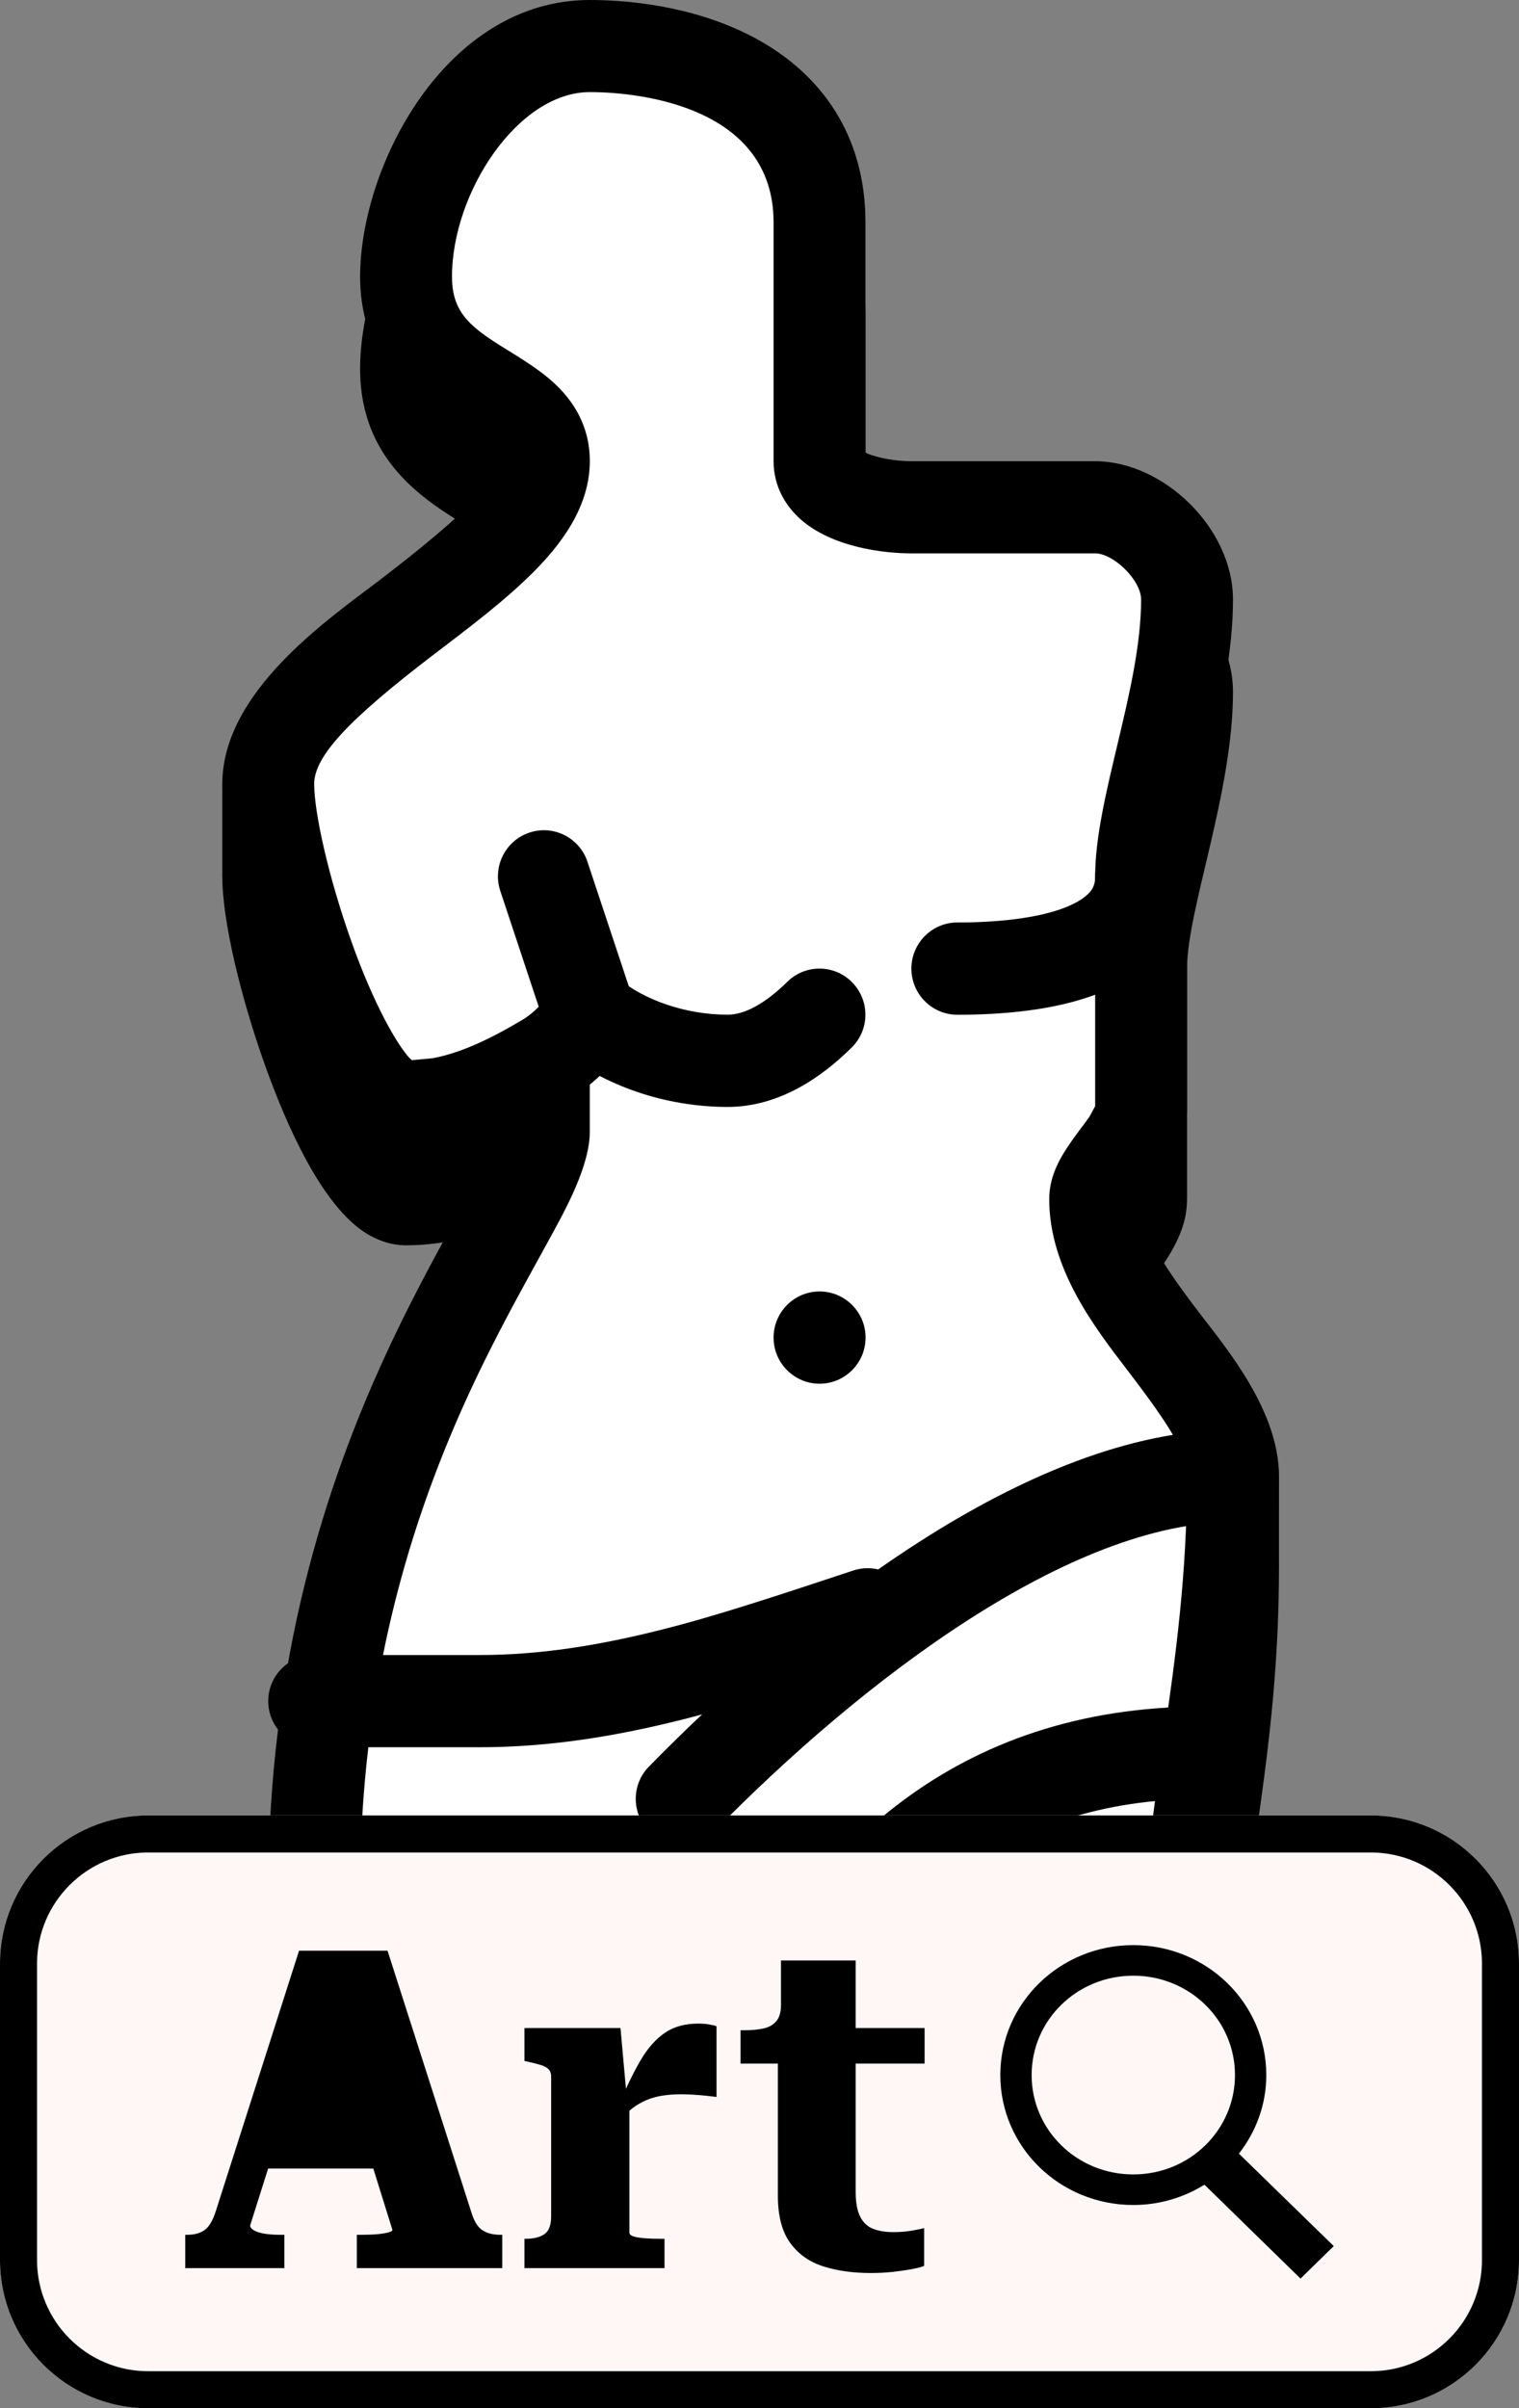 <?xml version="1.0" encoding="utf-8"?>
<svg width="41px" height="65px" viewBox="0 0 41 65" version="1.1" xmlns:xlink="http://www.w3.org/1999/xlink" xmlns="http://www.w3.org/2000/svg">
  <rect x="0" y="0" width="41" height="65" fill="#808080" stroke="none"/>
  <defs>
    <path d="M37 0C39.209 0 41 1.791 41 4L41 12C41 14.209 39.209 16 37 16L4 16C1.791 16 0 14.209 0 12L0 4C0 1.791 1.791 0 4 0L37 0Z" id="path_1" />
    <clipPath id="clip_1">
      <use xlink:href="#path_1" />
    </clipPath>
  </defs>
  <g id="Group">
    <g id="Group" transform="translate(6 0)">
      <path d="M0 21.163L0 23.654L2.481 23.654L2.481 21.163L0 21.163L0 21.163Z" id="Shape" fill="#000000" fill-rule="evenodd" stroke="none" />
      <path d="M26.04 39.837L26.04 42.328L28.521 42.328L28.521 39.837L26.04 39.837L26.04 39.837Z" id="Shape" fill="#000000" fill-rule="evenodd" stroke="none" />
      <path d="M3.72 56.018L3.719 55.803L3.457 55.737C2.885 55.552 2.292 55.275 1.88 54.895C1.611 54.646 1.24 54.188 1.24 53.529C1.24 47.29 2.807 42.544 4.393 39.093C5.181 37.379 5.976 35.978 6.556 34.921C7.078 33.965 7.309 33.465 7.394 33.218L7.419 33.123L7.26 33.191C6.541 33.45 5.778 33.611 4.96 33.611C4.533 33.611 4.173 33.465 3.897 33.296C2.683 32.548 1.726 30.354 1.154 28.753C0.506 26.942 0 24.864 0 23.653C0 21.167 2.842 19.218 4.21 18.175C7.48 15.681 7.44 15.184 7.44 14.939C7.44 14.202 3.72 13.563 3.72 9.959C3.72 6.971 6.03 2.49 9.92 2.49C11.246 2.49 13.034 2.745 14.537 3.605C16.11 4.505 17.36 6.076 17.36 8.499L17.36 14.702L17.428 14.738C17.68 14.838 18.129 14.939 18.6 14.939L23.56 14.939C25.399 14.939 27.28 16.74 27.28 18.674C27.28 21.389 26.04 24.551 26.04 26.143L26.04 32.367C26.04 32.532 26.021 32.686 25.994 32.832C25.816 33.722 25.101 34.505 24.853 34.873L24.814 34.943L24.912 35.539C25.129 36.235 25.659 36.993 26.403 37.966C27.134 38.918 28.521 40.589 28.521 42.327C28.521 47.899 27.281 51.48 27.281 56.019C27.281 58.081 25.615 59.755 23.561 59.755L7.441 59.756C5.385 59.754 3.72 58.08 3.72 56.018L3.72 56.018Z" id="Shape" fill="#000000" fill-rule="evenodd" stroke="none" />
      <path d="M23.56 56.02L7.44 56.022C6.071 56.022 4.96 54.905 4.96 53.531L4.96 52.286C4.38 52.286 2.48 51.778 2.48 51.041C2.48 38.845 8.68 32.613 8.68 30.545L8.68 28.633C7.44 29.365 6.264 29.878 4.96 29.878C3.364 29.878 1.24 23.323 1.24 21.163C1.24 17.953 8.68 15.313 8.68 12.449C8.68 10.376 4.96 10.638 4.96 7.469C4.96 4.814 6.989 1.245 9.92 1.245C12.327 1.245 16.12 2.192 16.12 6.009L16.12 12.449C16.12 13.376 17.676 13.694 18.6 13.694L23.56 13.694C24.729 13.694 26.04 14.95 26.04 16.184C26.04 18.707 24.8 21.842 24.8 23.653L24.8 29.878C24.8 30.805 23.56 31.642 23.56 32.367C23.56 35.151 27.28 37.403 27.28 39.837C27.28 45.238 26.04 48.895 26.04 53.529C26.04 54.903 24.929 56.02 23.56 56.02L23.56 56.02Z" id="Shape" fill="#FFFFFF" fill-rule="evenodd" stroke="none" />
      <path d="M3.72 53.528L3.719 53.313L3.457 53.247C2.885 53.063 2.292 52.785 1.88 52.405C1.611 52.156 1.24 51.698 1.24 51.04C1.24 44.8 2.807 40.055 4.393 36.604C5.181 34.89 5.976 33.488 6.556 32.431C7.078 31.475 7.309 30.976 7.394 30.728L7.419 30.633L7.26 30.702C6.541 30.961 5.778 31.121 4.96 31.121C4.533 31.121 4.173 30.976 3.897 30.806C2.683 30.058 1.726 27.865 1.154 26.264C0.506 24.452 0 22.375 0 21.163C0 18.677 2.842 16.728 4.21 15.686C7.48 13.191 7.44 12.694 7.44 12.449C7.44 11.712 3.72 11.073 3.72 7.469C3.72 4.482 6.03 0 9.92 0C11.246 0 13.034 0.255 14.537 1.115C16.11 2.015 17.36 3.587 17.36 6.009L17.36 12.213L17.428 12.249C17.68 12.348 18.129 12.449 18.6 12.449L23.56 12.449C25.399 12.449 27.28 14.25 27.28 16.184C27.28 18.899 26.04 22.061 26.04 23.653L26.04 29.878C26.04 30.042 26.021 30.196 25.994 30.342C25.816 31.232 25.101 32.015 24.853 32.384L24.814 32.453L24.912 33.05C25.129 33.745 25.659 34.504 26.403 35.476C27.134 36.428 28.521 38.099 28.521 39.837C28.521 45.409 27.281 48.99 27.281 53.529C27.281 55.591 25.615 57.265 23.561 57.265L7.441 57.267C5.385 57.264 3.72 55.59 3.72 53.528L3.72 53.528ZM7.439 54.774L23.559 54.773C24.243 54.773 24.8 54.215 24.8 53.527C24.8 48.712 26.04 45.156 26.04 39.834C26.04 39.257 25.668 38.601 24.437 36.991C23.569 35.857 22.32 34.256 22.32 32.365C22.32 32.066 22.389 31.806 22.47 31.599C22.689 31.038 23.161 30.495 23.407 30.139L23.56 29.855L23.56 23.651C23.56 21.529 24.8 18.571 24.8 16.181C24.8 15.658 24.055 14.936 23.56 14.936L18.6 14.936C17.877 14.936 16.467 14.781 15.603 14.011C15.215 13.664 14.88 13.139 14.88 12.447L14.88 6.005C14.88 2.902 11.325 2.486 9.92 2.486C7.981 2.486 6.2 5.194 6.2 7.466C6.2 8.378 6.632 8.777 7.481 9.314C7.854 9.552 8.477 9.903 8.929 10.315C9.454 10.79 9.92 11.476 9.92 12.445C9.92 13.691 9.13 14.706 8.394 15.444C7.621 16.22 6.612 16.977 5.709 17.665C3.441 19.397 2.48 20.405 2.48 21.16C2.48 21.926 2.863 23.671 3.488 25.421C4.083 27.093 4.713 28.195 5.062 28.567L5.116 28.615L5.683 28.562C6.412 28.422 7.162 28.08 8.049 27.557C8.873 27.07 9.919 27.67 9.919 28.629L9.919 30.566L9.914 30.694C9.843 31.657 9.166 32.824 8.727 33.629C8.131 34.718 7.387 36.029 6.644 37.643C5.353 40.453 4.081 44.163 3.783 48.931L3.729 50.672L3.817 50.722C4.168 50.878 4.726 51.032 4.969 51.04C5.653 51.048 6.199 51.602 6.199 52.283L6.199 53.528C6.2 54.217 6.756 54.774 7.439 54.774L7.439 54.774Z" id="Shape" fill="#000000" fill-rule="evenodd" stroke="none" />
      <path d="M11.531 49.439C11.041 48.957 11.036 48.169 11.516 47.68C15.461 43.652 21.733 38.592 27.28 38.592C27.964 38.592 28.52 39.151 28.52 39.837C28.52 40.524 27.964 41.082 27.28 41.082C22.904 41.082 17.309 45.316 13.283 49.424C12.805 49.915 12.018 49.92 11.531 49.439L11.531 49.439Z" id="Shape" fill="#000000" fill-rule="evenodd" stroke="none" />
      <path d="M14.3 55.876C13.695 55.556 13.463 54.802 13.785 54.194C15.972 50.041 19.706 46.061 26.476 46.061C27.159 46.061 27.716 46.62 27.716 47.306C27.716 47.993 27.159 48.551 26.476 48.551C20.922 48.551 17.894 51.719 15.976 55.358C15.657 55.966 14.906 56.197 14.3 55.876L14.3 55.876Z" id="Shape" fill="#000000" fill-rule="evenodd" stroke="none" />
      <path d="M1.24 45.914C1.24 45.228 1.796 44.67 2.48 44.67L6.948 44.67C8.601 44.67 10.213 44.402 11.872 43.982C12.701 43.772 13.538 43.523 14.396 43.25C15.258 42.978 16.126 42.688 17.031 42.389C17.682 42.175 18.384 42.53 18.598 43.182C18.811 43.836 18.457 44.54 17.808 44.754C16.915 45.048 16.022 45.347 15.143 45.626C14.259 45.904 13.373 46.168 12.481 46.396C10.696 46.849 8.87 47.159 6.949 47.159L2.481 47.159C1.796 47.159 1.24 46.602 1.24 45.914L1.24 45.914Z" id="Shape" fill="#000000" fill-rule="evenodd" stroke="none" />
      <path d="M7.621 29.28C7.265 28.692 7.451 27.926 8.036 27.57C8.248 27.441 8.409 27.308 8.541 27.173L7.504 24.047C7.287 23.395 7.639 22.689 8.288 22.473C8.938 22.255 9.641 22.608 9.856 23.259L11.096 26.994C11.209 27.333 11.171 27.702 10.993 28.011C10.635 28.634 10.114 29.215 9.323 29.695C8.738 30.053 7.975 29.867 7.621 29.28L7.621 29.28Z" id="Shape" fill="#000000" fill-rule="evenodd" stroke="none" />
      <path d="M9.137 28.353C8.606 27.918 8.527 27.134 8.958 26.601C9.391 26.069 10.172 25.989 10.703 26.422C11.376 26.974 12.47 27.387 13.64 27.387C13.85 27.387 14.093 27.326 14.376 27.174C14.659 27.02 14.955 26.791 15.25 26.5C15.737 26.019 16.523 26.024 17.002 26.515C17.482 27.005 17.477 27.794 16.987 28.274C16.579 28.679 16.094 29.073 15.545 29.369C14.994 29.666 14.35 29.877 13.639 29.877C11.944 29.877 10.286 29.292 9.137 28.353L9.137 28.353Z" id="Shape" fill="#000000" fill-rule="evenodd" stroke="none" />
      <path d="M18.6 26.143C18.6 25.457 19.155 24.898 19.84 24.898C20.942 24.898 21.999 24.783 22.735 24.5C23.096 24.36 23.302 24.209 23.414 24.081C23.502 23.98 23.561 23.861 23.561 23.653C23.561 22.967 24.117 22.408 24.801 22.408C25.485 22.408 26.041 22.967 26.041 23.653C26.041 24.463 25.765 25.163 25.282 25.718C24.821 26.25 24.22 26.593 23.627 26.823C22.456 27.276 21.029 27.389 19.841 27.389C19.155 27.388 18.6 26.83 18.6 26.143L18.6 26.143Z" id="Shape" fill="#000000" fill-rule="evenodd" stroke="none" />
      <path d="M16.121 34.857C16.806 34.857 17.363 35.415 17.363 36.102C17.363 36.789 16.806 37.347 16.121 37.347C15.437 37.347 14.88 36.789 14.88 36.102C14.88 35.415 15.437 34.857 16.121 34.857L16.121 34.857Z" id="Shape" fill="#000000" fill-rule="evenodd" stroke="none" />
    </g>
    <g id="Group" transform="translate(0 49)">
      <g id="Group">
        <g id="Rectangle">
          <use stroke="none" fill="#FFF6F6" xlink:href="#path_1" />
          <g clip-path="url(#clip_1)">
            <use xlink:href="#path_1" fill="none" stroke="#000000" stroke-width="2" />
          </g>
        </g>
        <path d="M8.666 5.005L7.521 8.63L9.796 8.63L8.666 5.005L8.666 5.005ZM10.076 9.53L10.592 11.186C10.592 11.21 10.558 11.232 10.49 11.252C10.422 11.272 10.328 11.288 10.208 11.3C10.088 11.312 9.948 11.318 9.788 11.318L9.632 11.318L9.632 12.218L13.556 12.218L13.556 11.318L13.496 11.318C13.312 11.318 13.158 11.28 13.034 11.204C12.91 11.128 12.812 10.982 12.74 10.766L10.46 3.65L8.072 3.65L5.828 10.67C5.748 10.926 5.648 11.098 5.528 11.186C5.408 11.274 5.252 11.318 5.06 11.318L5 11.318L5 12.218L7.676 12.218L7.676 11.318L7.544 11.318C7.392 11.318 7.256 11.308 7.136 11.288C7.016 11.268 6.922 11.238 6.854 11.198C6.786 11.158 6.752 11.114 6.752 11.066L7.237 9.53L10.076 9.53L10.076 9.53ZM23.216 10.826C23.136 10.666 23.096 10.446 23.096 10.166L23.096 6.698L24.956 6.698L24.956 5.738L23.096 5.738L23.096 3.914L21.08 3.914L21.08 5.114C21.08 5.306 21.038 5.452 20.954 5.552C20.87 5.652 20.754 5.718 20.606 5.75C20.458 5.782 20.284 5.798 20.084 5.798L19.988 5.798L19.988 6.698L20.996 6.698L20.996 10.262C20.996 10.806 21.106 11.23 21.326 11.534C21.546 11.838 21.844 12.05 22.22 12.17C22.596 12.29 23.024 12.35 23.504 12.35C23.712 12.35 23.908 12.34 24.092 12.32C24.276 12.3 24.444 12.276 24.596 12.248C24.748 12.22 24.864 12.19 24.944 12.158L24.944 11.138C24.888 11.154 24.782 11.176 24.626 11.204C24.47 11.232 24.296 11.246 24.104 11.246C23.896 11.246 23.716 11.216 23.564 11.156C23.412 11.096 23.296 10.986 23.216 10.826L23.216 10.826ZM19.34 7.598L19.34 5.69C19.3 5.674 19.236 5.658 19.148 5.642C19.06 5.626 18.96 5.618 18.848 5.618C18.488 5.618 18.186 5.702 17.942 5.87C17.698 6.038 17.482 6.282 17.294 6.602C17.162 6.827 17.029 7.085 16.895 7.377L16.748 5.738L14.156 5.738L14.156 6.626L14.264 6.65C14.408 6.682 14.524 6.712 14.612 6.74C14.7 6.768 14.766 6.806 14.81 6.854C14.854 6.902 14.876 6.966 14.876 7.046L14.876 10.826C14.876 11.058 14.816 11.216 14.696 11.3C14.576 11.384 14.408 11.426 14.192 11.426L14.156 11.426L14.156 12.218L17.936 12.218L17.936 11.426L17.804 11.426C17.684 11.426 17.56 11.422 17.432 11.414C17.304 11.406 17.198 11.39 17.114 11.366C17.03 11.342 16.988 11.306 16.988 11.258L16.988 7.971C17.02 7.943 17.052 7.916 17.084 7.892C17.196 7.808 17.318 7.738 17.45 7.682C17.582 7.626 17.726 7.586 17.882 7.562C18.038 7.538 18.204 7.526 18.38 7.526C18.492 7.526 18.61 7.53 18.734 7.538C18.858 7.546 18.974 7.556 19.082 7.568C19.19 7.58 19.276 7.59 19.34 7.598L19.34 7.598Z" id="Path" fill="#000000" stroke="none" />
      </g>
      <path d="M30.589 3.5C28.605 3.5 27 5.068 27 7.007C27 8.946 28.605 10.514 30.589 10.514C31.298 10.514 31.954 10.311 32.51 9.966L35.103 12.5L36 11.623L33.44 9.128C33.9 8.538 34.179 7.807 34.179 7.007C34.179 5.068 32.574 3.5 30.589 3.5L30.589 3.5ZM30.589 4.325C32.109 4.325 33.334 5.522 33.334 7.007C33.334 8.492 32.109 9.689 30.589 9.689C29.069 9.689 27.845 8.492 27.845 7.007C27.845 5.522 29.069 4.325 30.589 4.325L30.589 4.325Z" id="Shape" fill="#000000" fill-rule="evenodd" stroke="none" />
    </g>
  </g>
</svg>